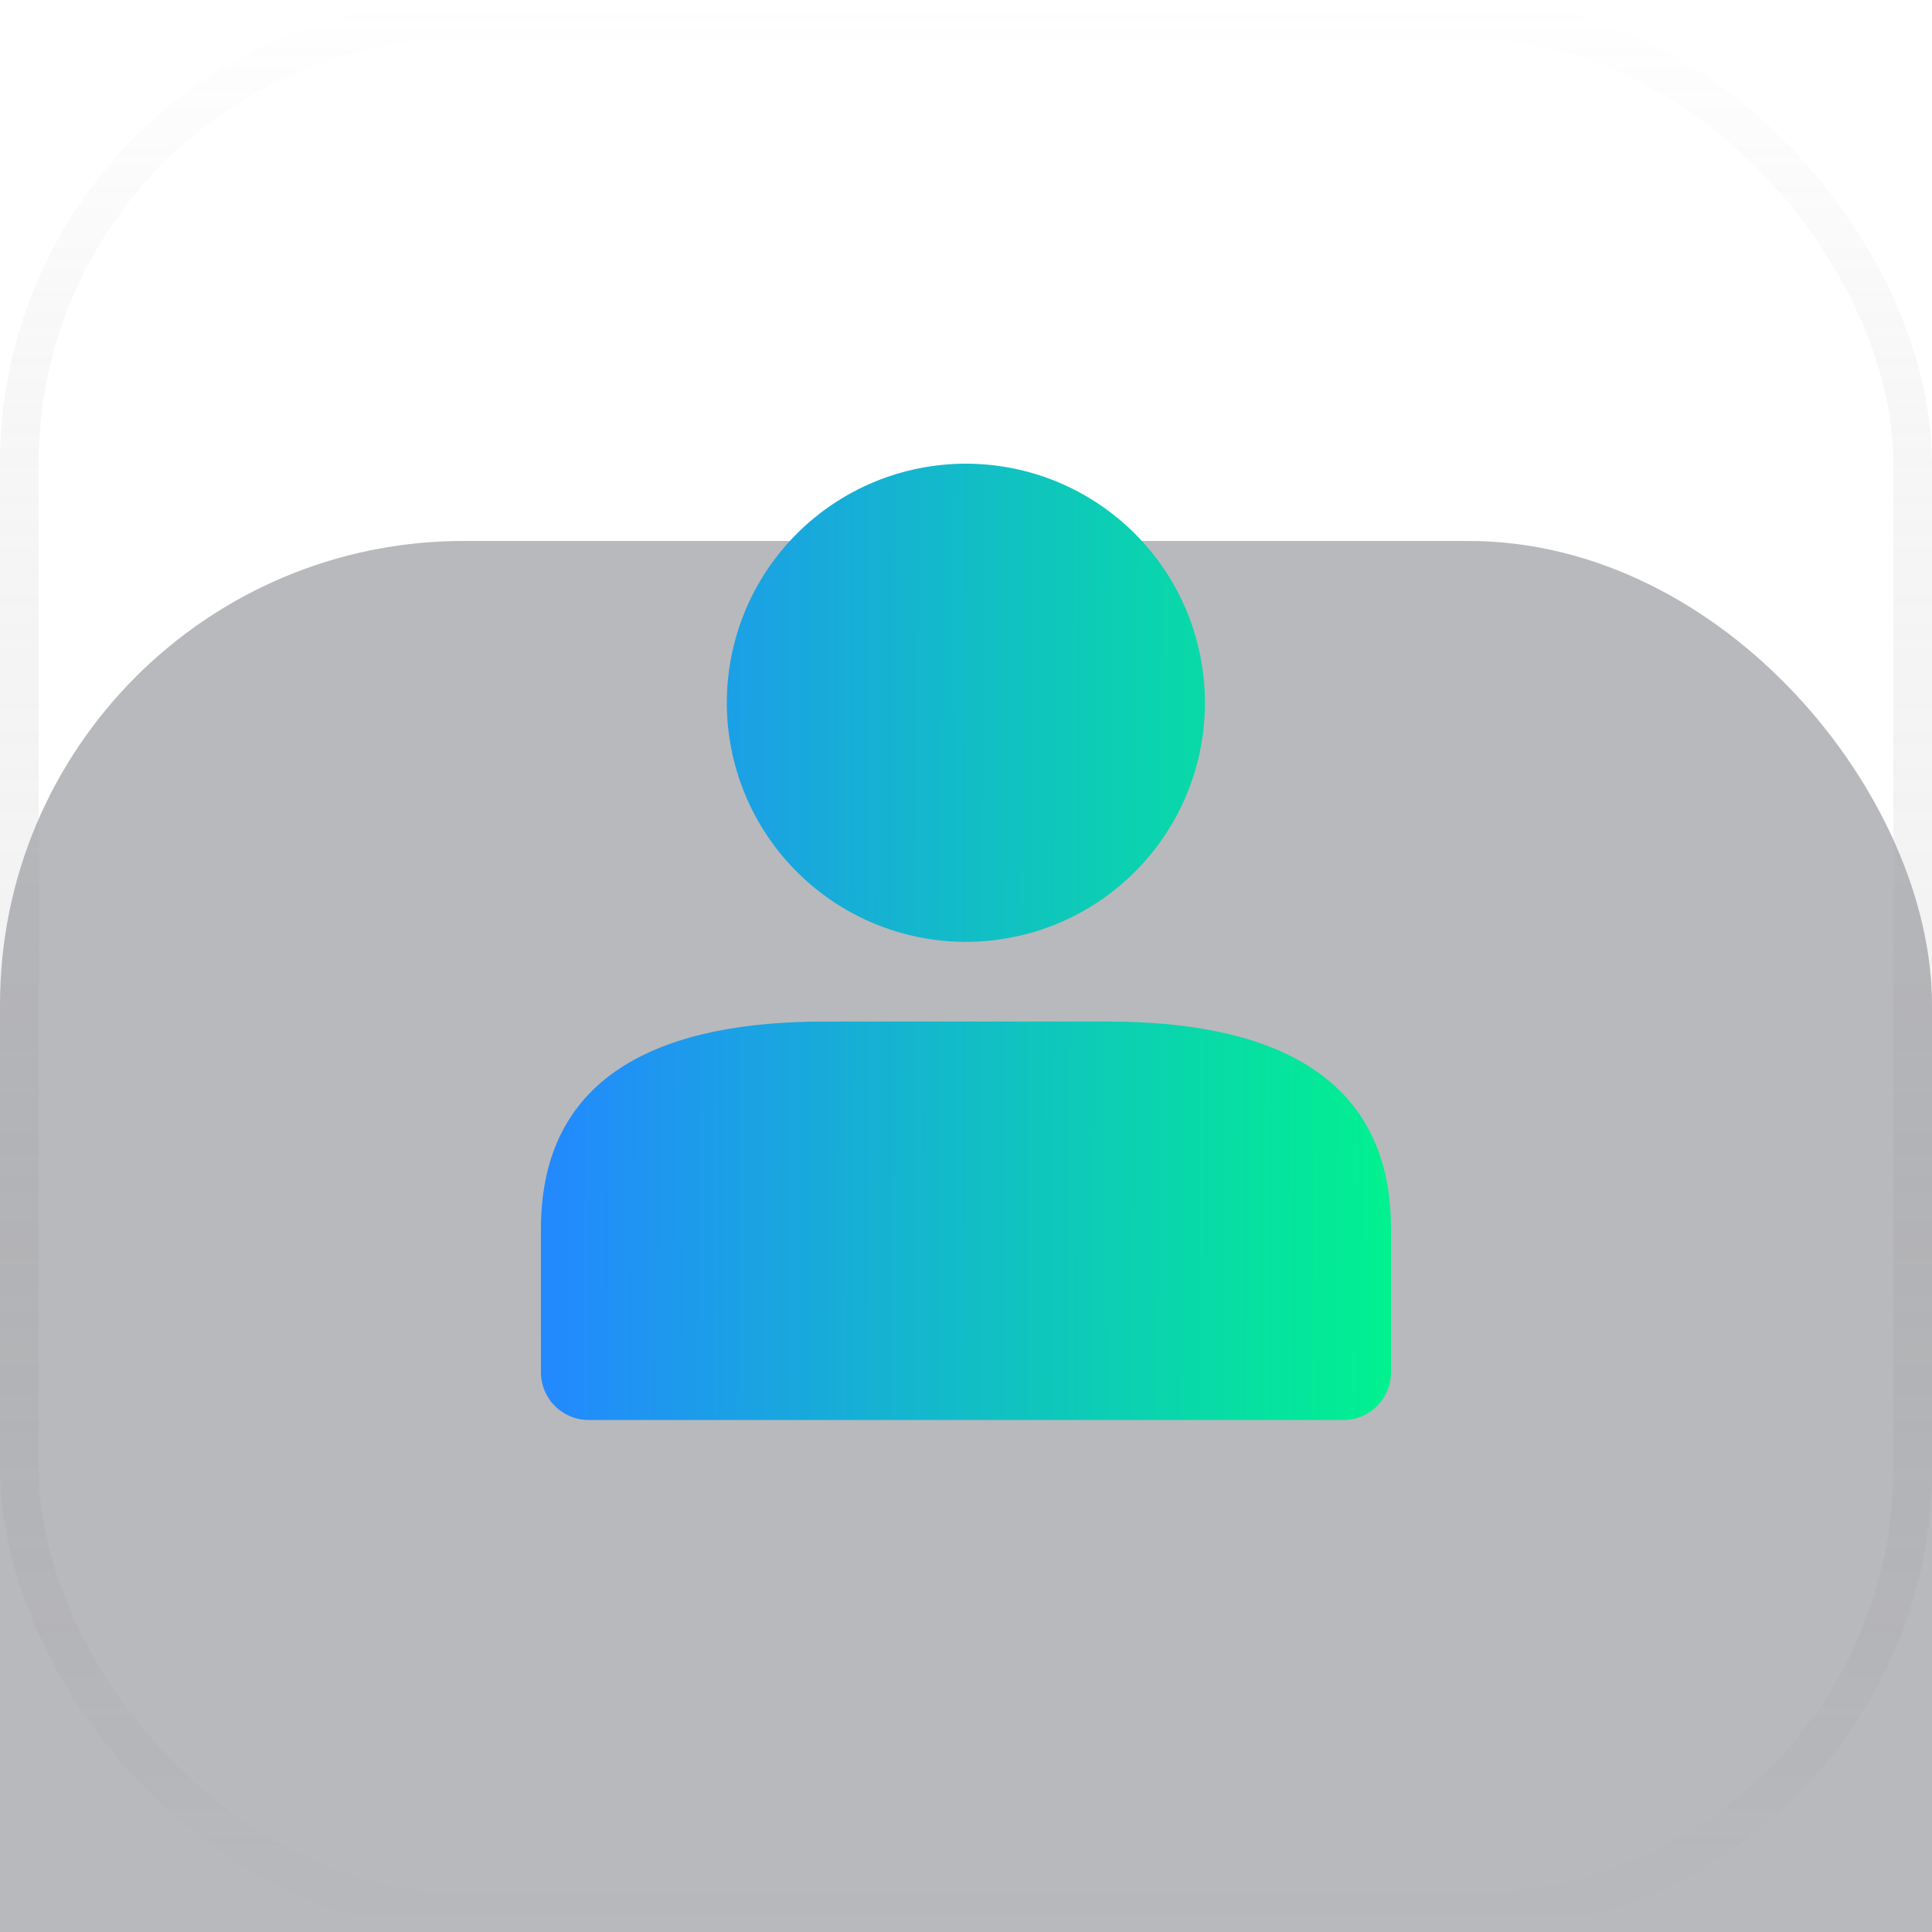 <svg width="50" height="50" viewBox="0 0 50 50" fill="none" xmlns="http://www.w3.org/2000/svg">
<g filter="url(#filter0_i_13534_10277)">
<rect width="50" height="50" rx="12" fill="#1B1D28" fill-opacity="0.31"/>
</g>
<rect x="0.5" y="0.5" width="49" height="49" rx="11.5" stroke="url(#paint0_linear_13534_10277)"/>
<path d="M19.281 15.819C18.97 16.57 18.81 17.375 18.81 18.187C18.81 19.828 19.462 21.402 20.622 22.562C21.782 23.723 23.356 24.375 24.997 24.375C26.638 24.375 28.212 23.723 29.372 22.562C30.532 21.402 31.184 19.828 31.184 18.187C31.184 17.375 31.024 16.57 30.713 15.819C30.402 15.069 29.947 14.387 29.372 13.812C28.797 13.238 28.115 12.782 27.365 12.471C26.614 12.16 25.809 12 24.997 12C24.184 12 23.38 12.16 22.629 12.471C21.878 12.782 21.196 13.238 20.622 13.812C20.047 14.387 19.591 15.069 19.281 15.819Z" fill="url(#paint1_linear_13534_10277)"/>
<path d="M21.336 26.437C17.285 26.437 14 27.699 14 31.799V35.512C13.998 35.838 14.126 36.151 14.355 36.383C14.585 36.615 14.897 36.747 15.223 36.749H34.775C35.449 36.749 36 36.194 36 35.512V31.799C36 27.699 32.712 26.437 28.664 26.437H21.336Z" fill="url(#paint2_linear_13534_10277)"/>
<defs>
<filter id="filter0_i_13534_10277" x="0" y="0" width="50" height="64" filterUnits="userSpaceOnUse" color-interpolation-filters="sRGB">
<feFlood flood-opacity="0" result="BackgroundImageFix"/>
<feBlend mode="normal" in="SourceGraphic" in2="BackgroundImageFix" result="shape"/>
<feColorMatrix in="SourceAlpha" type="matrix" values="0 0 0 0 0 0 0 0 0 0 0 0 0 0 0 0 0 0 127 0" result="hardAlpha"/>
<feOffset dy="14"/>
<feGaussianBlur stdDeviation="12"/>
<feComposite in2="hardAlpha" operator="arithmetic" k2="-1" k3="1"/>
<feColorMatrix type="matrix" values="0 0 0 0 0.027 0 0 0 0 0.867 0 0 0 0 0.647 0 0 0 0.1 0"/>
<feBlend mode="normal" in2="shape" result="effect1_innerShadow_13534_10277"/>
</filter>
<linearGradient id="paint0_linear_13534_10277" x1="25" y1="0" x2="25" y2="50" gradientUnits="userSpaceOnUse">
<stop stop-color="white" stop-opacity="0.22"/>
<stop offset="1" stop-color="#23242F" stop-opacity="0"/>
</linearGradient>
<linearGradient id="paint1_linear_13534_10277" x1="14" y1="24.375" x2="36.412" y2="24.457" gradientUnits="userSpaceOnUse">
<stop stop-color="#2388FF"/>
<stop offset="1" stop-color="#00F38D"/>
</linearGradient>
<linearGradient id="paint2_linear_13534_10277" x1="14" y1="24.375" x2="36.412" y2="24.457" gradientUnits="userSpaceOnUse">
<stop stop-color="#2388FF"/>
<stop offset="1" stop-color="#00F38D"/>
</linearGradient>
</defs>
</svg>
